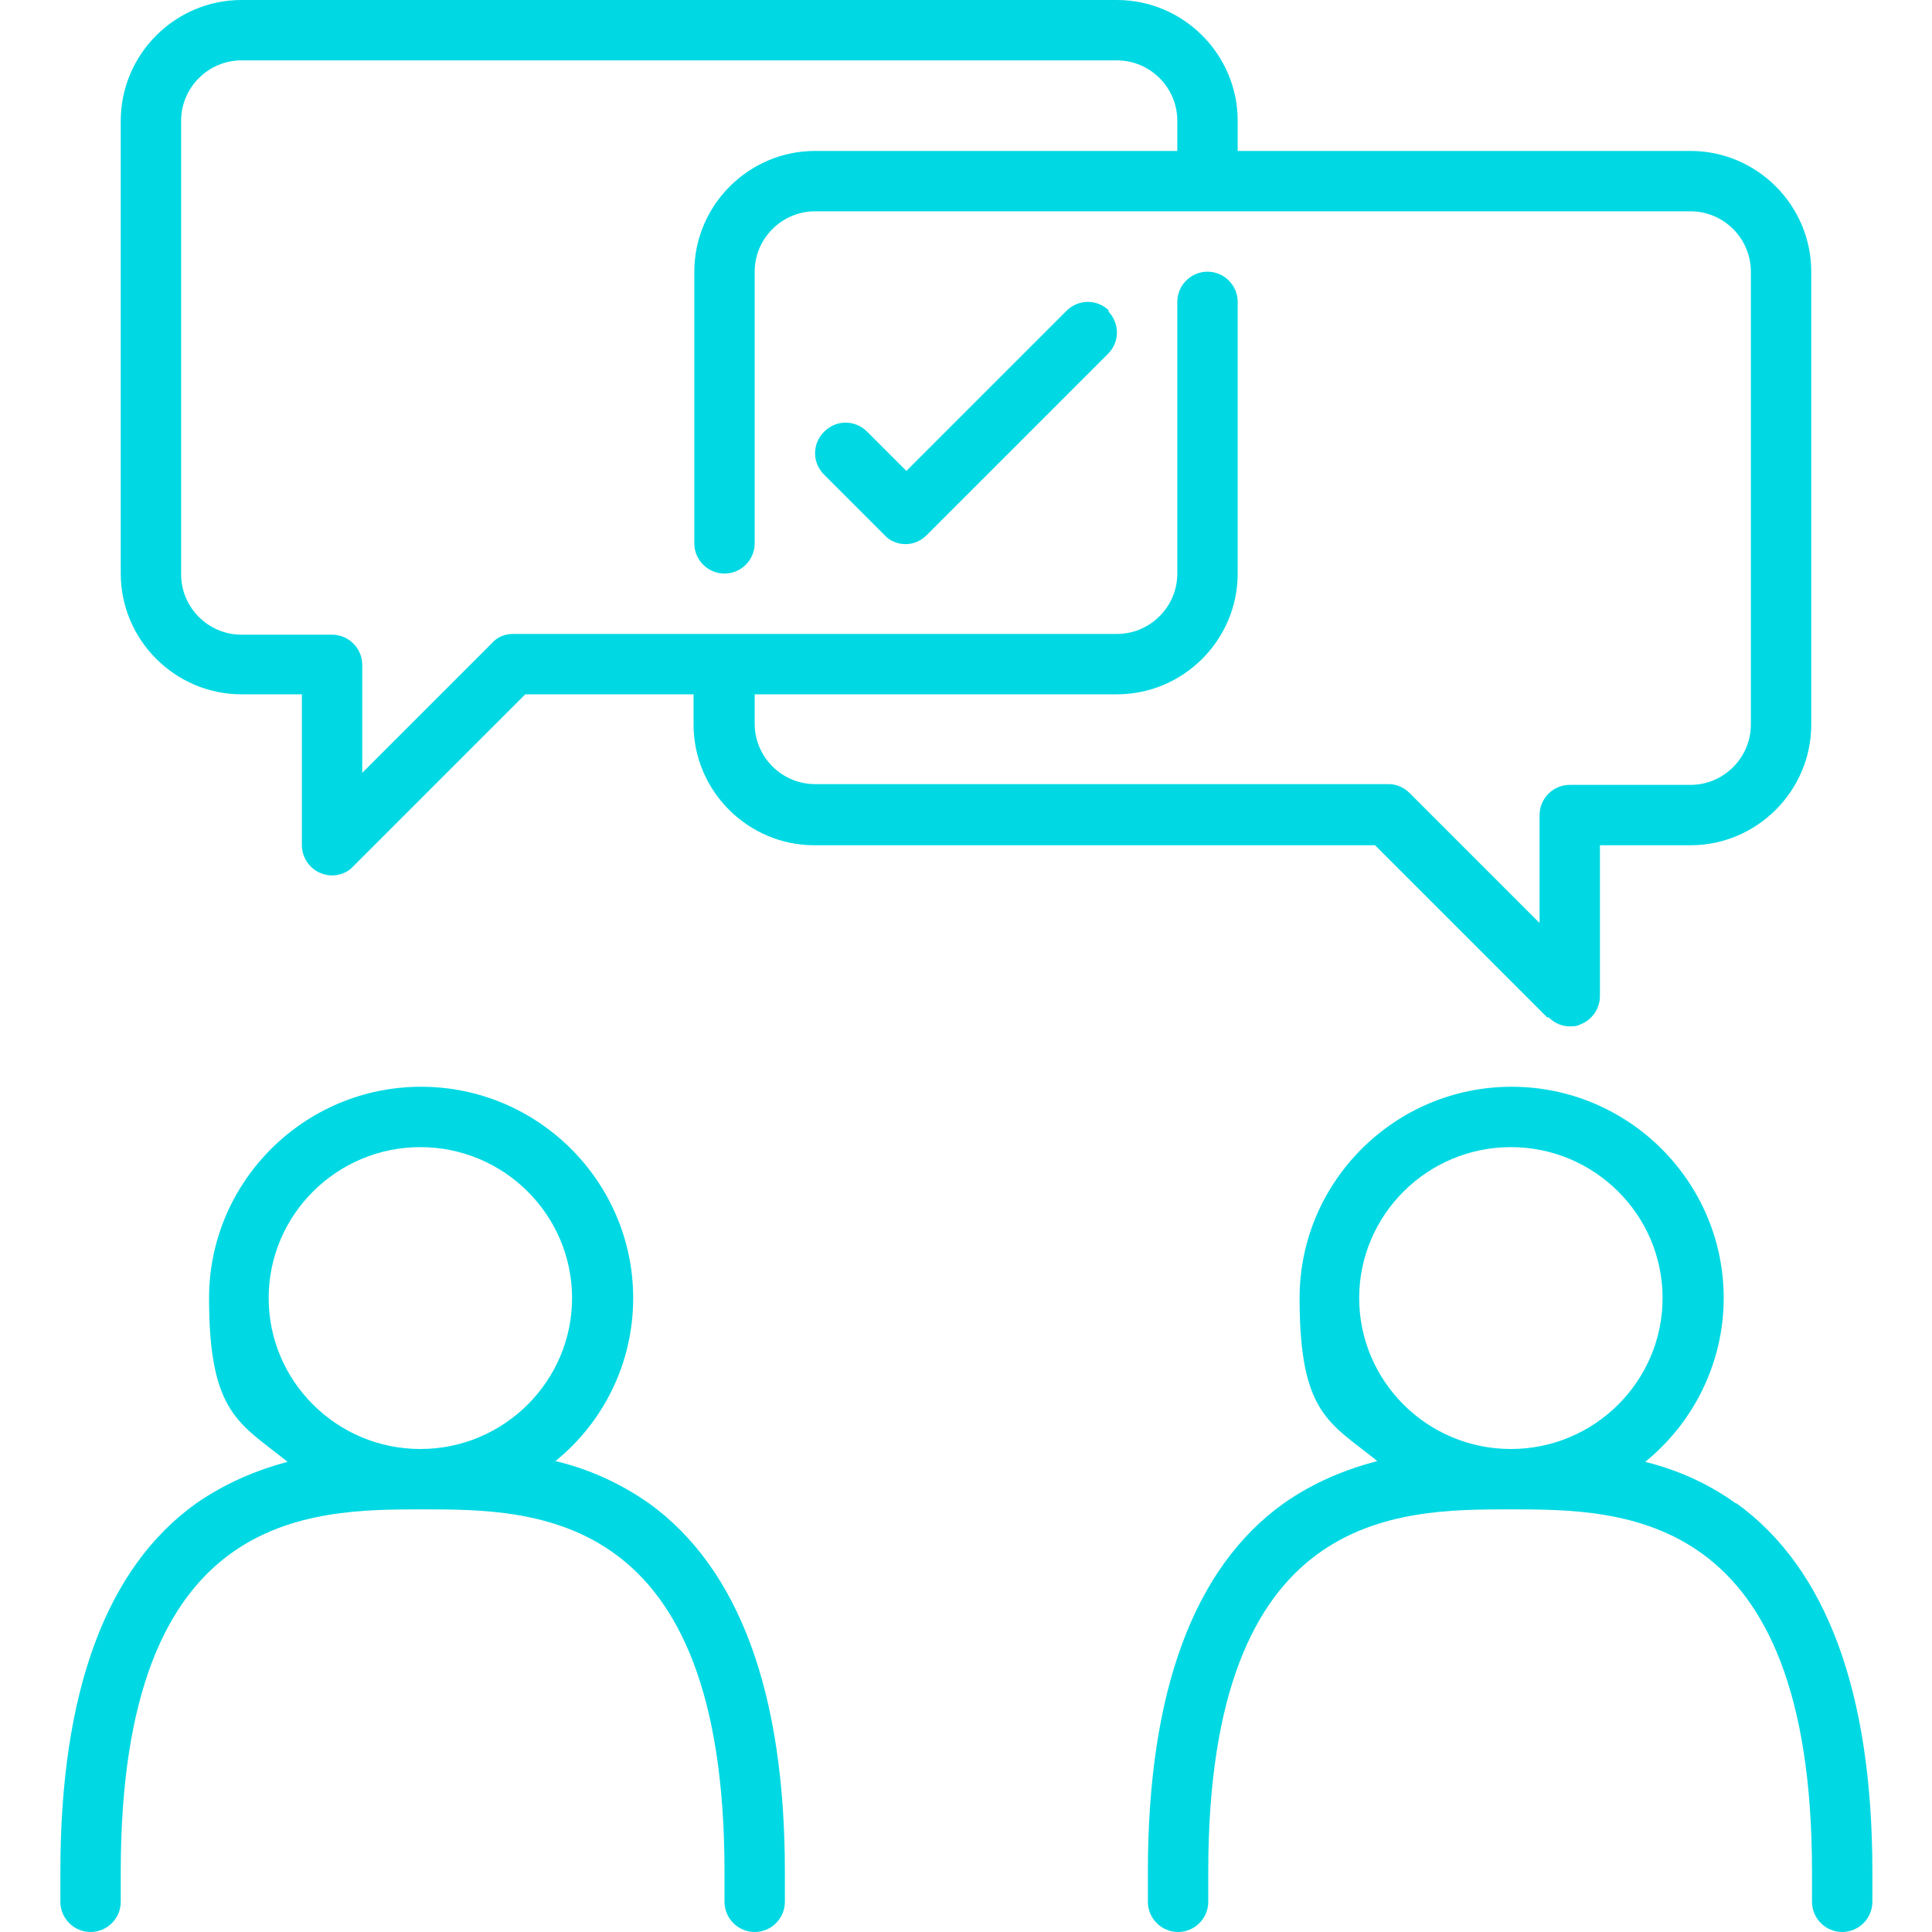 <?xml version="1.0" encoding="UTF-8"?>
<svg xmlns="http://www.w3.org/2000/svg" xmlns:xlink="http://www.w3.org/1999/xlink" version="1.1" viewBox="0 0 256 256">
  <defs>
    <style>
      .cls-1 {
        fill: none;
      }

      .cls-2 {
        fill: #00d9e3;
      }

      .cls-3 {
        clip-path: url(#clippath);
      }
    </style>
    <clipPath id="clippath">
      <rect class="cls-1" width="256" height="256"/>
    </clipPath>
  </defs>
  <!-- Generator: Adobe Illustrator 28.7.1, SVG Export Plug-In . SVG Version: 1.2.0 Build 142)  -->
  <g>
    <g id="Layer_1">
      <g id="Layer_1-2" data-name="Layer_1">
        <g class="cls-3">
          <path class="cls-2" d="M86,199.2c-4-2.8-8.2-4.6-12.4-5.6,6.3-5.1,10.3-12.9,10.3-21.6,0-15.4-12.6-28-28.1-28s-28.1,12.6-28.1,28,4.1,16.6,10.4,21.7c-4.1,1.1-8.2,2.8-12.1,5.5-11.9,8.5-18,24.9-18,48.8v4c0,2.2,1.8,4,4,4s4-1.8,4-4v-4c0-48,25-48,40-48s40,0,40,48v4c0,2.2,1.8,4,4,4s4-1.8,4-4v-4c0-23.8-6.1-40.2-18-48.8h0ZM35.6,172c0-11,9-20,20.1-20s20.1,9,20.1,20-9,20-20.1,20-20.1-9-20.1-20ZM230,199.2c-3.9-2.8-8-4.5-12-5.5,6.3-5.1,10.4-13,10.4-21.7,0-15.4-12.6-28-28.1-28s-28.1,12.6-28.1,28,4,16.5,10.3,21.6c-4.2,1.1-8.4,2.8-12.4,5.6-11.9,8.5-18,24.9-18,48.8v4c0,2.2,1.8,4,4,4s4-1.8,4-4v-4c0-48,25-48,40-48s40,0,40,48v4c0,2.2,1.8,4,4,4s4-1.8,4-4v-4c0-23.8-6.1-40.2-18-48.8h0ZM180.1,172c0-11,9-20,20.1-20s20.1,9,20.1,20-9,20-20.1,20-20.1-9-20.1-20ZM205.2,134.8c.8.8,1.8,1.2,2.8,1.2s1-.1,1.5-.3c1.5-.6,2.5-2.1,2.5-3.7v-20h12c8.8,0,16-7.2,16-16v-60c0-8.8-7.2-16-16-16h-60v-4c0-8.8-7.2-16-16-16H32c-8.8,0-16,7.2-16,16v60c0,8.8,7.2,16,16,16h8v20c0,1.6,1,3.1,2.5,3.7.5.2,1,.3,1.5.3,1,0,2.1-.4,2.8-1.2l22.8-22.8h22.3v4c0,8.8,7.2,16,16,16h74.3l22.8,22.8h.2ZM100,96v-4h48c8.8,0,16-7.2,16-16v-36c0-2.2-1.8-4-4-4s-4,1.8-4,4v36c0,4.4-3.6,8-8,8h-80c-1.1,0-2.1.4-2.8,1.2l-17.2,17.2v-14.3c0-2.2-1.8-4-4-4h-12c-4.4,0-8-3.6-8-8V16c0-4.4,3.6-8,8-8h116c4.4,0,8,3.6,8,8v4h-48c-8.8,0-16,7.2-16,16v36c0,2.2,1.8,4,4,4s4-1.8,4-4v-36c0-4.4,3.6-8,8-8h116c4.4,0,8,3.6,8,8v60c0,4.4-3.6,8-8,8h-16c-2.2,0-4,1.8-4,4v14.3l-17.2-17.2c-.8-.8-1.8-1.2-2.8-1.2h-76c-4.4,0-8-3.6-8-8h0ZM146.8,41.2c1.6,1.6,1.6,4.1,0,5.7l-24,24c-.8.8-1.8,1.2-2.8,1.2s-2.1-.4-2.8-1.2l-8-8c-1.6-1.6-1.6-4.1,0-5.7,1.6-1.6,4.1-1.6,5.7,0l5.2,5.2,21.2-21.2c1.6-1.6,4.1-1.6,5.7,0h-.2Z"/>
        </g>
      </g>
    </g>
  </g>
</svg>